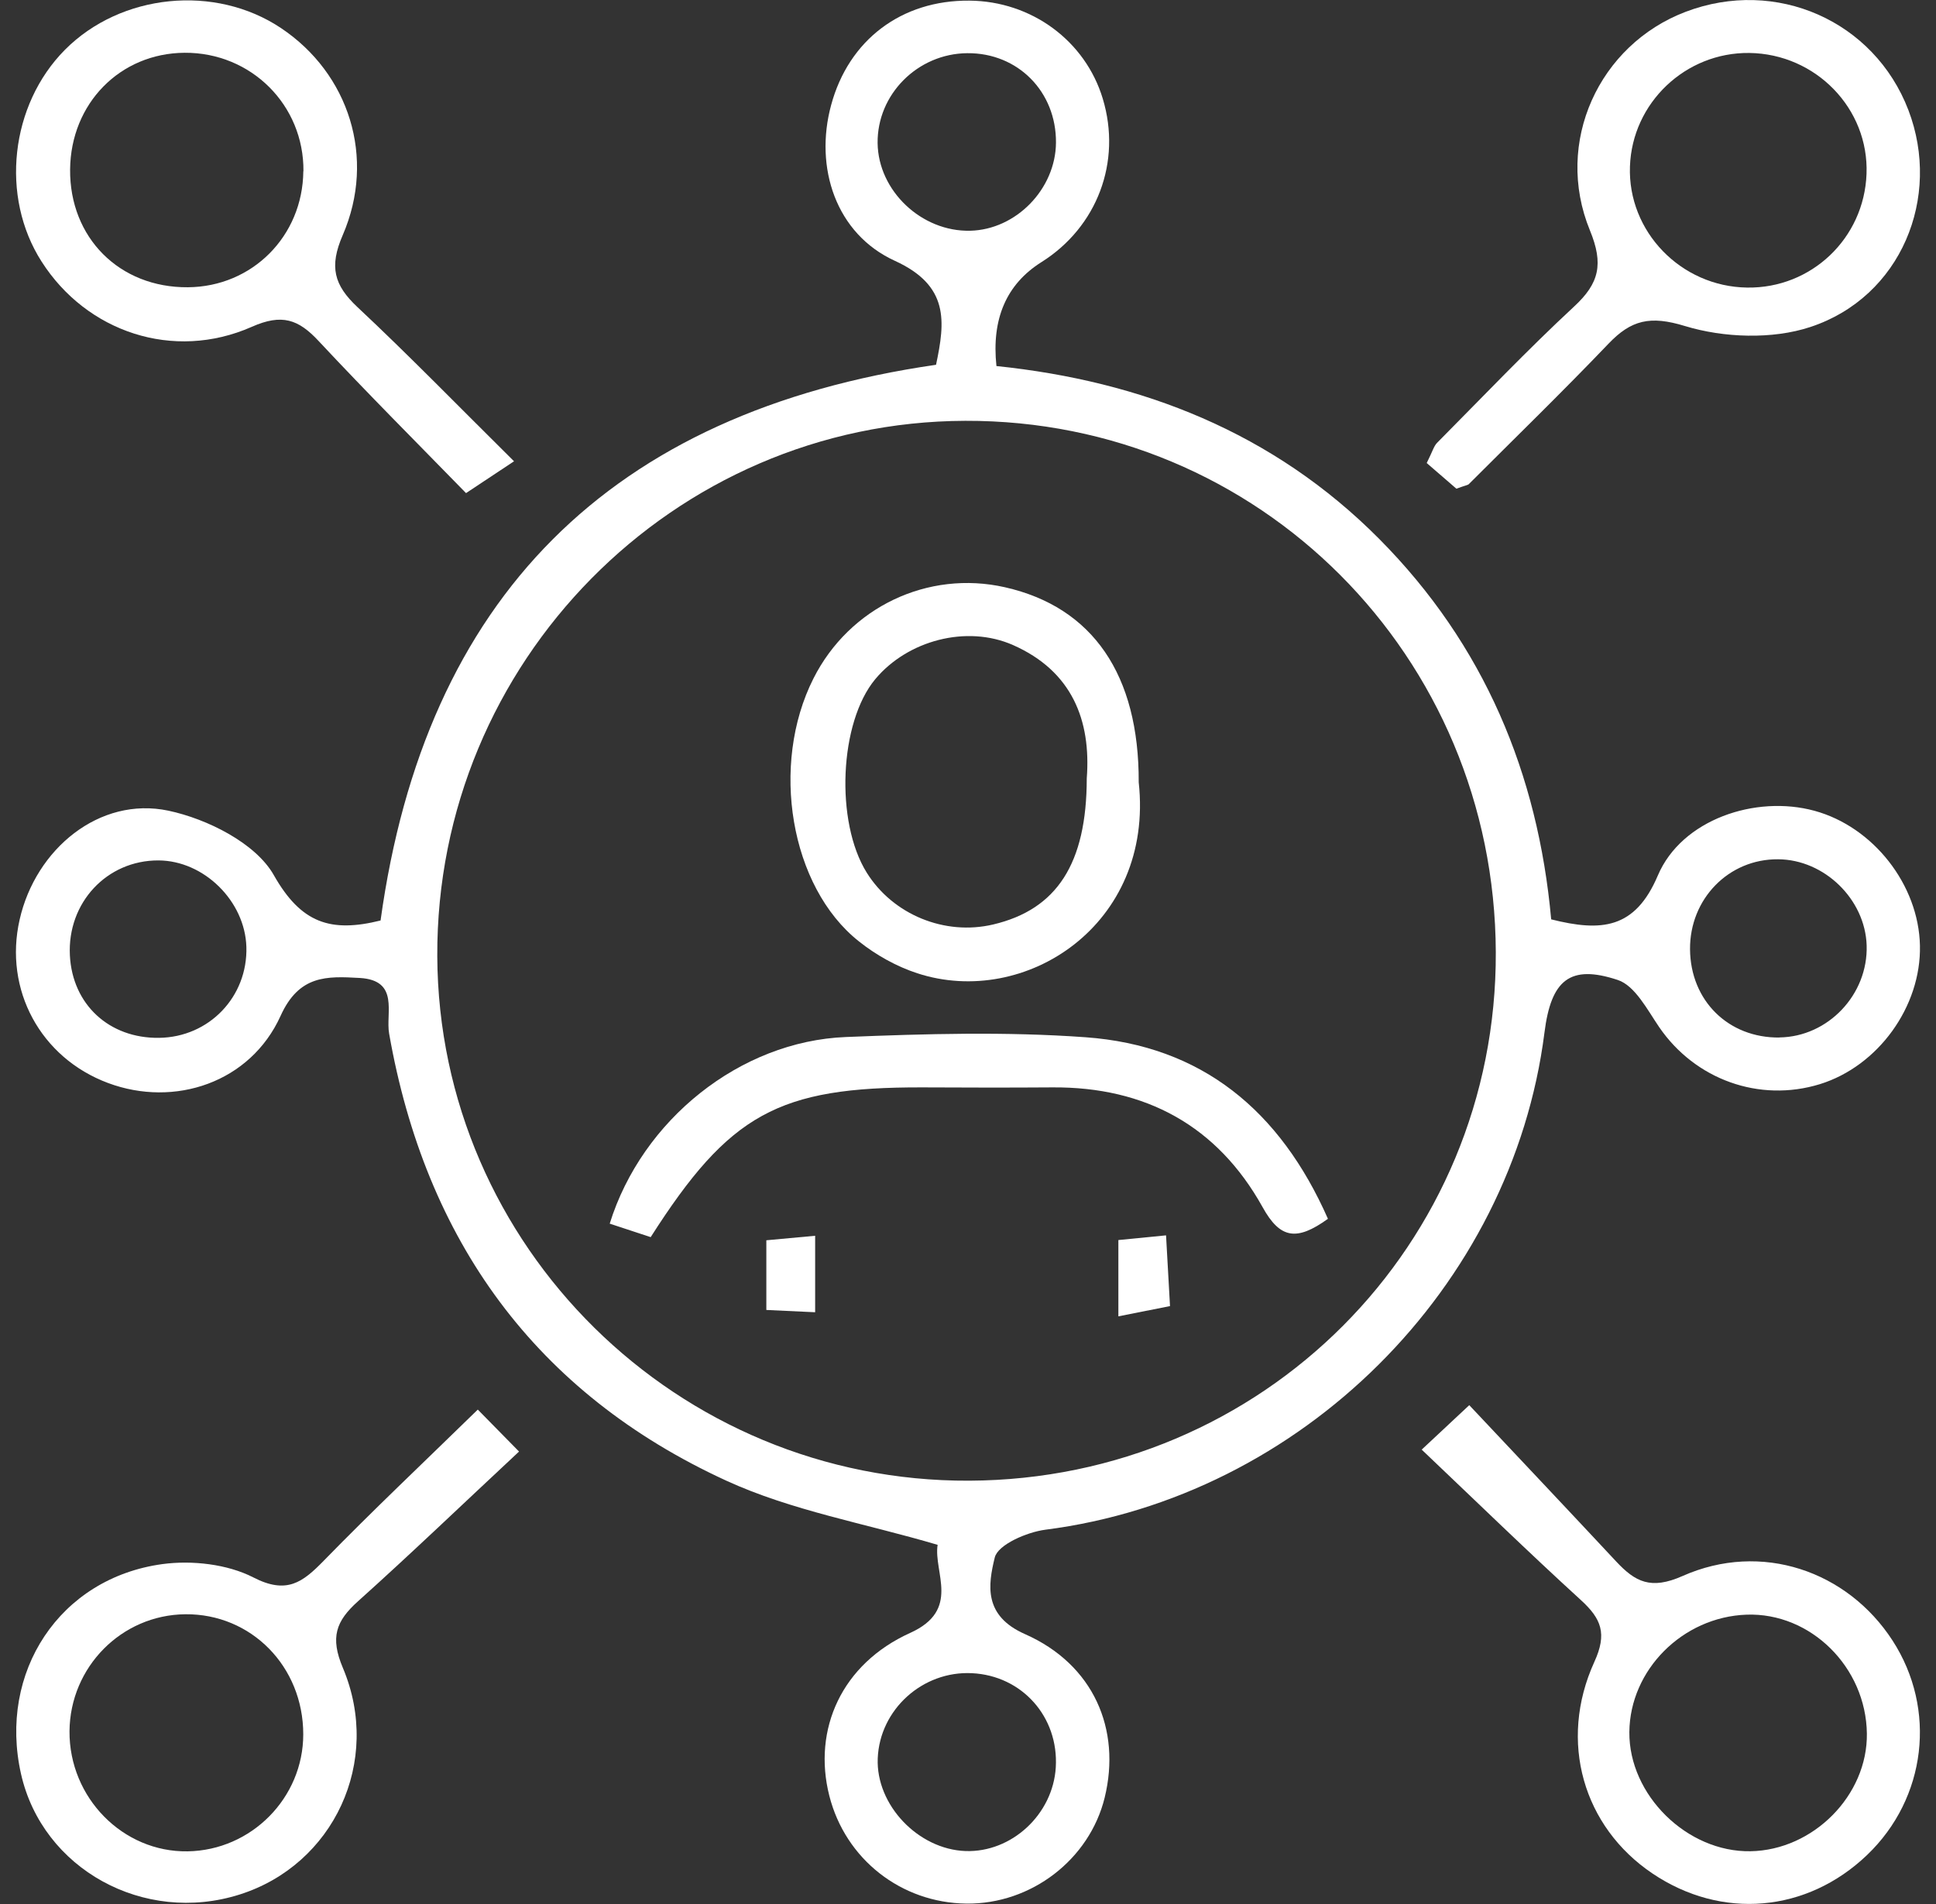 <svg width="61" height="60" viewBox="0 0 61 60" fill="none" xmlns="http://www.w3.org/2000/svg">
<rect x="0" y="0" width="61" height="60" fill="#333333" stroke="none"/>
<g clip-path="url(#clip0_9295_1717)">
<path d="M29.545 48.682C27.251 48.004 24.943 47.605 22.885 46.66C16.87 43.898 13.406 39.087 12.261 32.573C12.145 31.925 12.596 30.891 11.335 30.818C10.292 30.759 9.423 30.723 8.84 32.014C7.888 34.114 5.501 34.911 3.404 34.128C1.277 33.334 0.115 31.187 0.619 28.978C1.122 26.755 3.134 25.089 5.304 25.546C6.532 25.806 8.056 26.57 8.626 27.575C9.488 29.099 10.423 29.396 11.991 29.007C13.393 18.849 19.211 12.984 29.493 11.495C29.782 10.129 29.911 9.003 28.196 8.219C26.335 7.37 25.654 5.275 26.187 3.313C26.74 1.258 28.406 3.1963e-06 30.546 0.02C32.499 0.036 34.197 1.284 34.747 3.112C35.347 5.097 34.573 7.155 32.811 8.262C31.71 8.956 31.238 10.047 31.396 11.535C35.969 12.009 40.12 13.62 43.462 16.988C46.764 20.317 48.46 24.381 48.875 28.971C50.459 29.369 51.519 29.277 52.236 27.588C52.987 25.823 55.318 25.043 57.172 25.55C59.025 26.057 60.454 27.881 60.494 29.797C60.536 31.717 59.18 33.594 57.343 34.164C55.43 34.753 53.408 34.016 52.279 32.369C51.904 31.819 51.515 31.059 50.972 30.881C49.461 30.38 48.872 30.887 48.664 32.534C47.644 40.582 40.996 47.174 32.937 48.205C32.354 48.281 31.442 48.676 31.343 49.081C31.132 49.947 30.984 50.915 32.294 51.494C34.464 52.453 35.33 54.501 34.807 56.645C34.329 58.597 32.492 60.01 30.451 59.987C28.393 59.964 26.638 58.587 26.131 56.592C25.598 54.498 26.52 52.433 28.676 51.458C30.28 50.734 29.41 49.555 29.542 48.686L29.545 48.682ZM47.13 30.005C47.094 20.67 39.669 13.231 30.415 13.261C21.216 13.287 13.739 20.87 13.778 30.13C13.818 39.275 21.347 46.703 30.54 46.66C39.798 46.618 47.166 39.222 47.13 30.005ZM30.477 1.676C28.913 1.689 27.633 2.974 27.652 4.511C27.672 6.013 29.035 7.307 30.569 7.271C32.015 7.238 33.263 5.954 33.272 4.492C33.282 2.888 32.071 1.663 30.48 1.676H30.477ZM56.069 32.692C57.6 32.672 58.864 31.339 58.815 29.791C58.768 28.339 57.484 27.087 56.026 27.078C54.469 27.064 53.237 28.326 53.25 29.916C53.264 31.536 54.459 32.712 56.069 32.695V32.692ZM30.424 58.331C31.876 58.38 33.177 57.175 33.266 55.693C33.361 54.102 32.202 52.802 30.622 52.726C29.068 52.65 27.718 53.872 27.656 55.41C27.596 56.875 28.927 58.278 30.424 58.331ZM7.763 29.84C7.72 28.395 6.426 27.12 4.994 27.114C3.368 27.107 2.117 28.447 2.202 30.107C2.281 31.655 3.44 32.725 5.011 32.705C6.588 32.685 7.809 31.411 7.763 29.837V29.84Z" fill="white"/>
<path d="M16.198 14.535C15.704 14.861 15.306 15.128 14.684 15.539C13.153 13.969 11.569 12.385 10.041 10.748C9.403 10.063 8.886 9.876 7.931 10.3C5.462 11.39 2.726 10.462 1.31 8.242C-0 6.197 0.322 3.306 2.047 1.568C3.812 -0.207 6.779 -0.504 8.856 0.886C10.993 2.315 11.855 4.969 10.799 7.409C10.367 8.404 10.522 8.983 11.263 9.678C12.86 11.173 14.387 12.744 16.195 14.535H16.198ZM9.561 5.397C9.58 3.313 7.914 1.65 5.817 1.663C3.783 1.676 2.229 3.26 2.209 5.338C2.189 7.492 3.766 9.069 5.919 9.052C7.947 9.039 9.538 7.442 9.557 5.397H9.561Z" fill="white"/>
<path d="M44.793 45.683C45.412 45.106 45.718 44.82 46.294 44.28C47.871 45.956 49.402 47.576 50.923 49.206C51.523 49.848 52.013 50.108 53.014 49.664C55.496 48.561 58.209 49.502 59.632 51.699C61.031 53.862 60.698 56.664 58.832 58.452C56.932 60.273 54.242 60.507 52.062 59.035C49.893 57.573 49.09 54.883 50.235 52.37C50.644 51.478 50.456 51.011 49.81 50.421C48.158 48.913 46.554 47.352 44.793 45.679V45.683ZM58.822 54.629C58.795 52.535 57.05 50.81 55.029 50.882C53.017 50.955 51.355 52.621 51.338 54.583C51.322 56.566 53.156 58.37 55.154 58.337C57.136 58.304 58.848 56.572 58.822 54.626V54.629Z" fill="white"/>
<path d="M15.053 44.418C15.399 44.77 15.728 45.106 16.354 45.742C14.546 47.428 12.939 48.972 11.28 50.46C10.582 51.086 10.398 51.6 10.803 52.558C12.05 55.515 10.506 58.765 7.553 59.7C4.531 60.659 1.337 58.897 0.662 55.9C-0.059 52.696 1.874 49.729 5.12 49.288C6.048 49.163 7.161 49.288 7.978 49.706C9.031 50.25 9.532 49.868 10.2 49.183C11.721 47.622 13.308 46.124 15.056 44.418H15.053ZM9.555 54.652C9.555 52.515 7.915 50.849 5.838 50.869C3.829 50.889 2.206 52.532 2.19 54.557C2.177 56.648 3.872 58.373 5.914 58.34C7.922 58.307 9.555 56.654 9.555 54.652Z" fill="white"/>
<path d="M45.885 15.397C45.556 15.111 45.233 14.834 44.953 14.591C45.138 14.225 45.177 14.054 45.286 13.948C46.715 12.509 48.111 11.038 49.599 9.658C50.392 8.924 50.53 8.318 50.096 7.261C48.957 4.485 50.382 1.409 53.112 0.372C55.959 -0.711 59.054 0.655 60.131 3.471C61.181 6.223 59.9 9.358 57.046 10.303C55.844 10.702 54.31 10.646 53.089 10.274C51.992 9.938 51.396 10.083 50.682 10.83C49.243 12.335 47.752 13.784 46.28 15.256C46.247 15.289 46.181 15.292 45.885 15.401V15.397ZM55.051 9.062C57.072 9.092 58.735 7.511 58.811 5.482C58.89 3.424 57.214 1.696 55.117 1.669C53.105 1.646 51.426 3.243 51.357 5.245C51.284 7.297 52.963 9.032 55.047 9.062H55.051Z" fill="white"/>
<path d="M35.879 24.651C36.369 29.142 32.297 31.78 28.902 30.67C28.247 30.456 27.599 30.094 27.059 29.662C24.895 27.947 24.257 24.101 25.63 21.381C26.762 19.135 29.235 17.956 31.665 18.506C34.43 19.132 35.892 21.262 35.879 24.654V24.651ZM34.242 24.529C34.381 22.704 33.782 21.15 31.918 20.327C30.456 19.682 28.596 20.182 27.579 21.401C26.446 22.757 26.308 25.895 27.309 27.499C28.135 28.823 29.768 29.494 31.296 29.132C33.298 28.658 34.239 27.219 34.242 24.529Z" fill="white"/>
<path d="M41.839 38.409C40.848 39.123 40.331 39.031 39.782 38.04C38.359 35.481 36.097 34.246 33.161 34.266C31.791 34.276 30.425 34.273 29.055 34.266C24.528 34.256 22.984 35.096 20.502 38.985C20.09 38.85 19.649 38.705 19.211 38.56C20.228 35.29 23.32 32.811 26.652 32.679C29.167 32.577 31.699 32.505 34.201 32.686C37.856 32.949 40.331 34.984 41.843 38.412L41.839 38.409Z" fill="white"/>
<path d="M25.684 41.352C25.081 41.323 24.621 41.303 24.146 41.28V39.084C24.654 39.037 25.111 38.995 25.684 38.942V41.352Z" fill="white"/>
<path d="M35.238 41.481V39.077C35.676 39.034 36.121 38.991 36.74 38.929C36.782 39.679 36.819 40.308 36.865 41.158C36.377 41.254 35.91 41.346 35.238 41.481Z" fill="white"/>
</g>
<defs>
<clipPath id="clip0_9295_1717">
<rect width="60" height="60" fill="white" transform="translate(0.5)"/>
</clipPath>
</defs>
</svg>
